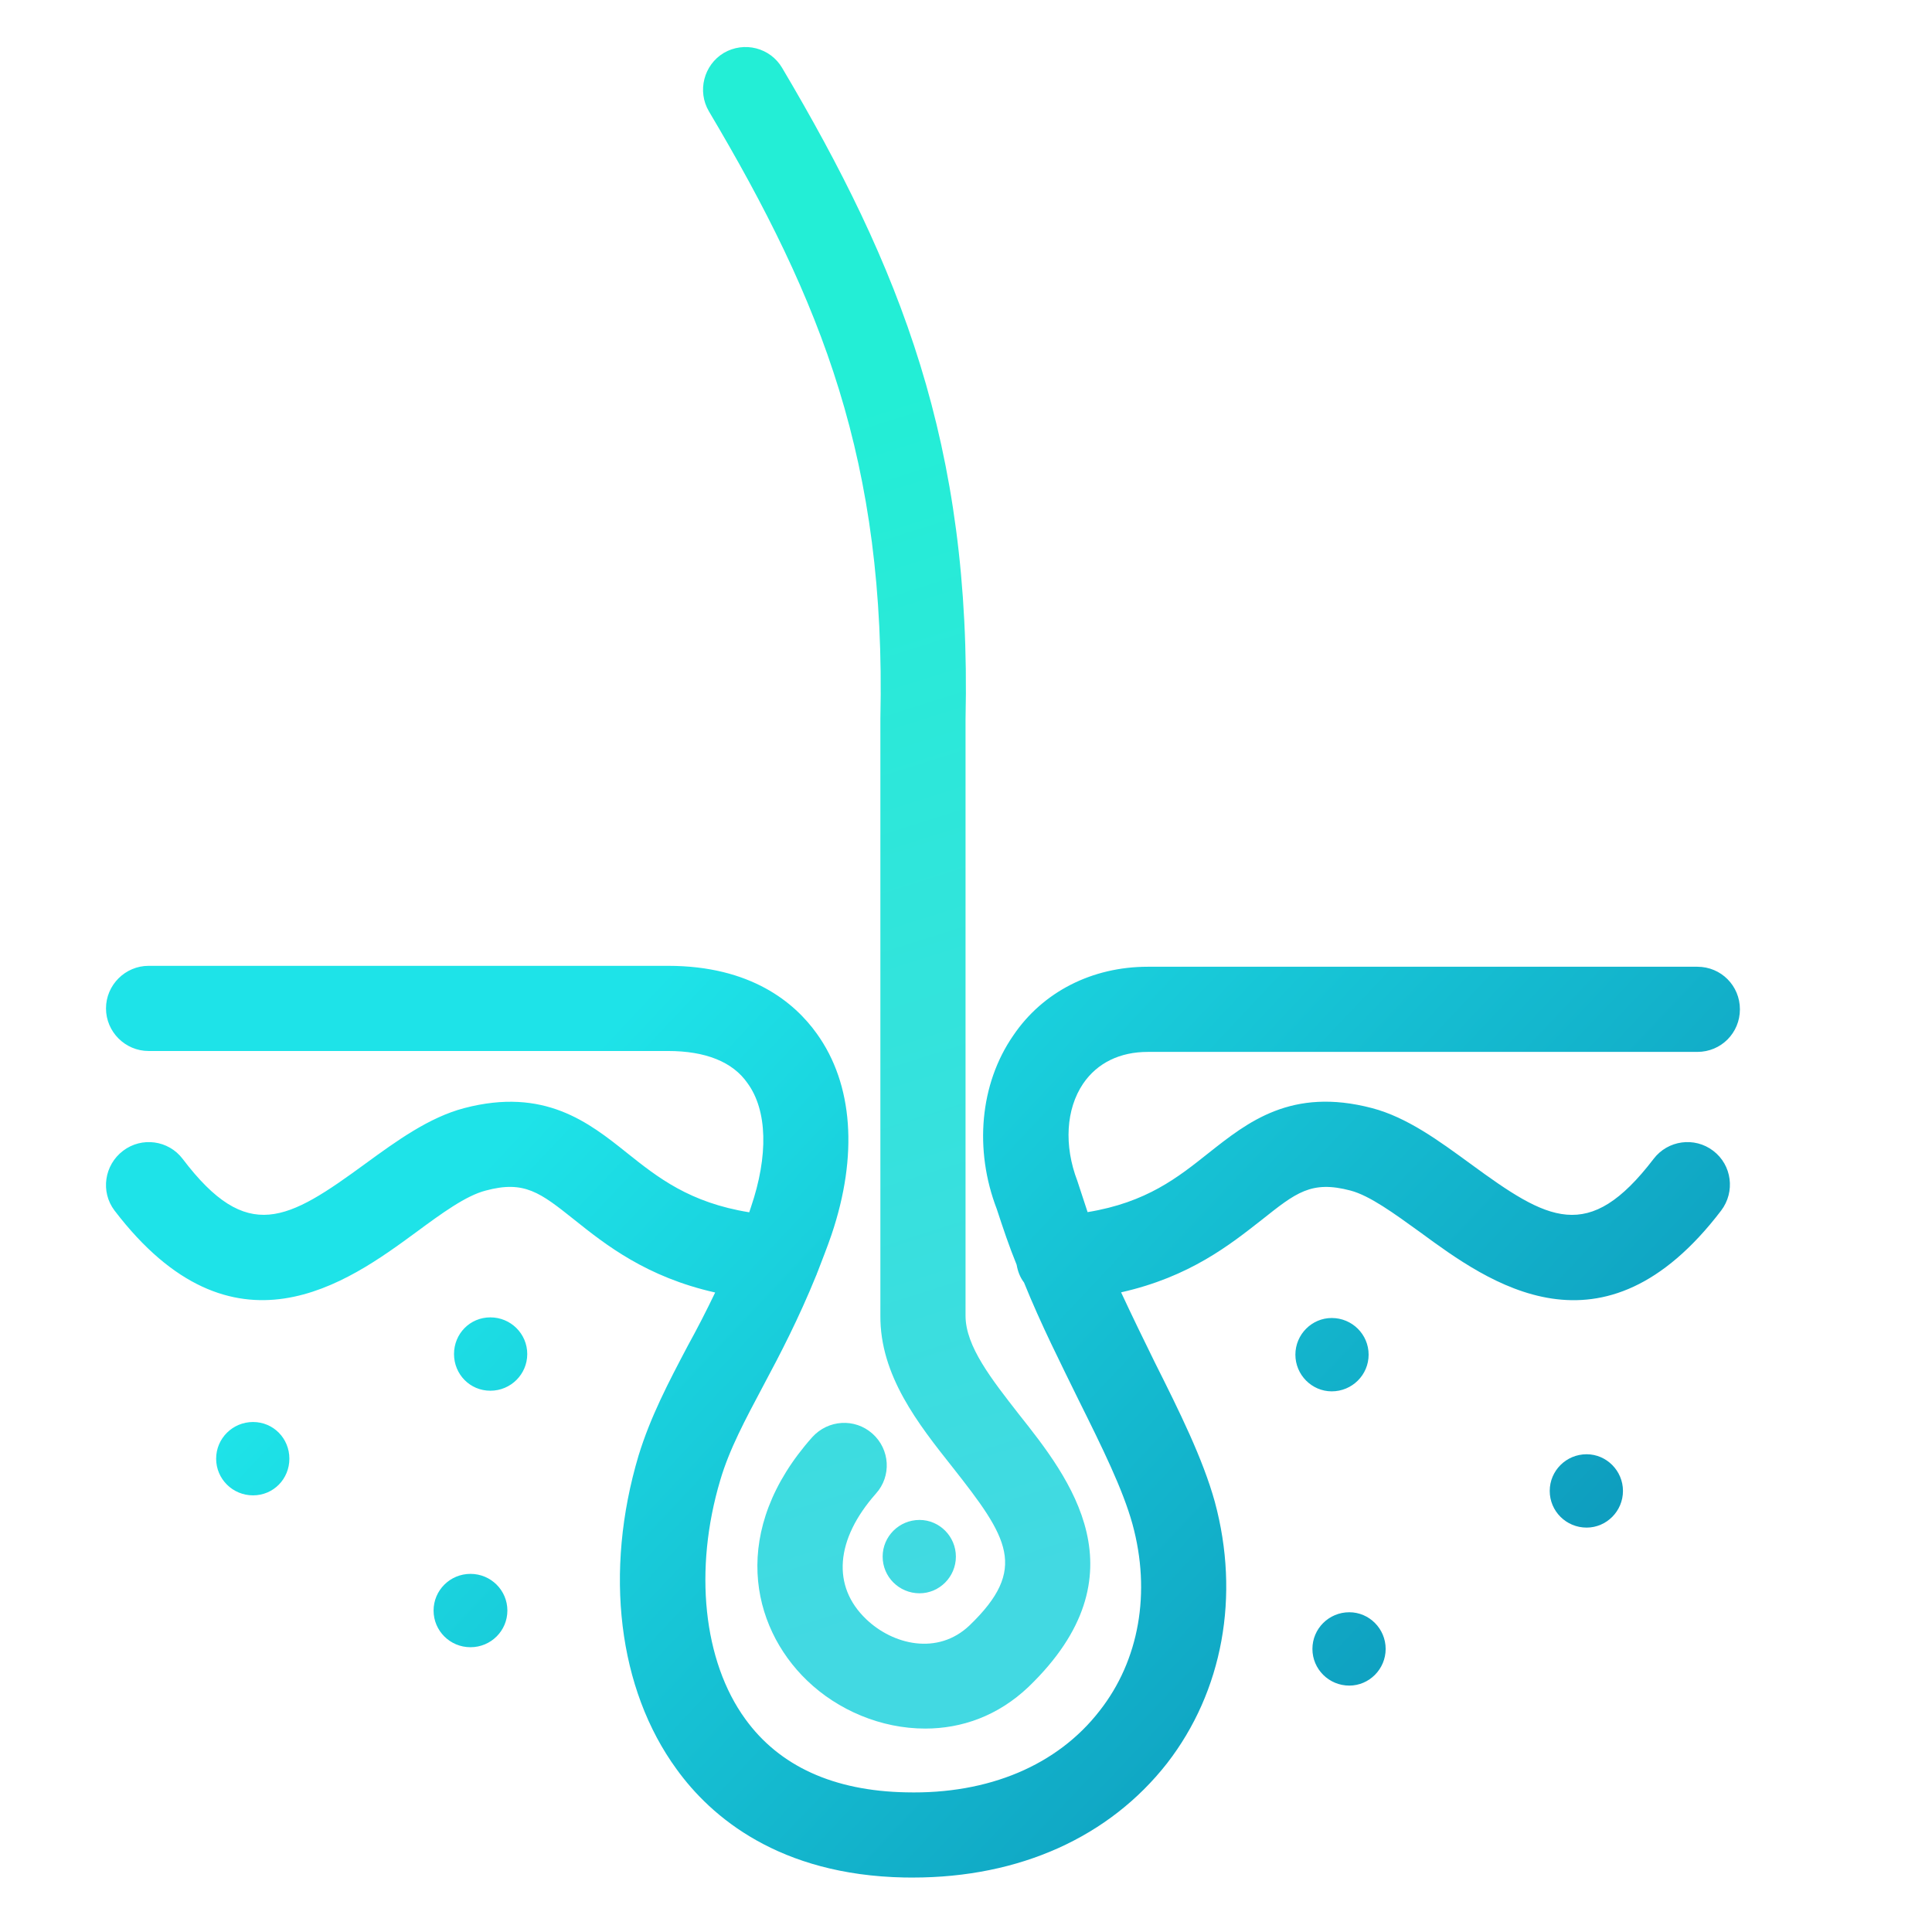 <?xml version="1.0" encoding="UTF-8" standalone="no"?> <svg xmlns="http://www.w3.org/2000/svg" xmlns:xlink="http://www.w3.org/1999/xlink" xmlns:serif="http://www.serif.com/" width="100%" height="100%" viewBox="0 0 34 34" xml:space="preserve" style="fill-rule:evenodd;clip-rule:evenodd;stroke-linejoin:round;stroke-miterlimit:2;"> <g transform="matrix(1,0,0,1,-3701.44,-600.435)"> <g id="derma-small" transform="matrix(0.536,0,0,0.536,3707.09,706.052)"> <rect x="-10.531" y="-196.911" width="63.389" height="63.389" style="fill:none;"></rect> <g transform="matrix(1.864,0,0,1.864,-6911.41,-1316.35)"> <path d="M3718.48,630.932C3717.7,630.932 3716.94,630.607 3716.4,630.087C3715.4,629.127 3715.04,627.429 3716.49,625.799C3716.77,625.49 3717.24,625.461 3717.55,625.737C3717.86,626.012 3717.89,626.486 3717.61,626.795C3716.9,627.598 3716.83,628.424 3717.44,629.005C3717.91,629.456 3718.7,629.648 3719.26,629.115C3720.3,628.115 3719.94,627.571 3718.96,626.327C3718.36,625.57 3717.68,624.712 3717.69,623.653L3717.69,613.139C3717.79,608.62 3716.66,605.799 3714.67,602.446C3714.46,602.09 3714.58,601.629 3714.93,601.418C3715.29,601.207 3715.75,601.324 3715.96,601.681C3718.03,605.177 3719.3,608.316 3719.19,613.156L3719.19,623.661C3719.19,624.198 3719.65,624.78 3720.13,625.396C3721.02,626.518 3722.36,628.212 3720.3,630.197C3719.76,630.711 3719.12,630.932 3718.48,630.932ZM3718.38,627.257C3718.02,627.257 3717.73,627.547 3717.73,627.903C3717.73,628.26 3718.02,628.549 3718.38,628.549C3718.73,628.549 3719.02,628.26 3719.02,627.903C3719.02,627.547 3718.73,627.257 3718.38,627.257Z" style="fill:url(#_Linear1);fill-rule:nonzero;"></path> </g> <g transform="matrix(1.864,0,0,1.864,-6911.41,-1316.35)"> <path d="M3715.38,621.838C3715.39,621.808 3715.4,621.778 3715.41,621.748C3715.72,620.839 3715.7,620.043 3715.35,619.564C3715.09,619.188 3714.61,618.997 3713.95,618.997L3704.8,618.997C3704.39,618.997 3704.05,618.661 3704.05,618.247C3704.05,617.833 3704.39,617.497 3704.8,617.497L3713.95,617.497C3715.41,617.497 3716.18,618.146 3716.57,618.691C3717.21,619.581 3717.3,620.838 3716.83,622.231C3716.75,622.466 3716.66,622.688 3716.58,622.899C3716.57,622.916 3716.57,622.933 3716.56,622.949C3716.25,623.711 3715.93,624.328 3715.63,624.888C3715.31,625.491 3715.03,626.011 3714.87,626.555C3714.4,628.132 3714.57,629.744 3715.31,630.763C3715.91,631.595 3716.87,632.03 3718.14,632.055C3719.6,632.091 3720.81,631.575 3721.55,630.621C3722.25,629.732 3722.46,628.532 3722.13,627.329C3721.96,626.715 3721.6,625.986 3721.18,625.141C3720.87,624.507 3720.52,623.817 3720.22,623.075C3720.15,622.984 3720.11,622.877 3720.09,622.762C3719.96,622.444 3719.85,622.116 3719.74,621.78C3719.34,620.739 3719.44,619.578 3720.03,618.725C3720.55,617.954 3721.42,617.513 3722.4,617.513L3732.08,617.513C3732.5,617.513 3732.83,617.849 3732.83,618.263C3732.83,618.677 3732.5,619.013 3732.08,619.013L3722.4,619.013C3721.91,619.013 3721.51,619.206 3721.26,619.574C3720.96,620.02 3720.92,620.66 3721.16,621.287C3721.22,621.473 3721.28,621.655 3721.34,621.835C3722.38,621.665 3722.93,621.224 3723.47,620.795C3724.16,620.25 3724.93,619.631 3726.35,620.003C3726.97,620.166 3727.53,620.58 3728.08,620.981C3729.45,621.985 3730.16,622.401 3731.31,620.897C3731.56,620.569 3732.03,620.503 3732.36,620.755C3732.69,621.006 3732.75,621.477 3732.5,621.807C3730.41,624.549 3728.4,623.071 3727.2,622.191C3726.74,621.859 3726.31,621.544 3725.97,621.455C3725.28,621.273 3725.01,621.493 3724.41,621.969C3723.85,622.408 3723.14,622.976 3721.93,623.248C3722.13,623.678 3722.33,624.087 3722.52,624.474C3722.96,625.351 3723.37,626.179 3723.58,626.935C3724.03,628.597 3723.72,630.278 3722.74,631.543C3721.72,632.845 3720.14,633.556 3718.26,633.556C3718.21,633.556 3718.16,633.556 3718.11,633.555C3715.91,633.511 3714.71,632.493 3714.1,631.647C3713.07,630.236 3712.82,628.172 3713.43,626.125C3713.64,625.439 3713.96,624.829 3714.3,624.185C3714.46,623.894 3714.62,623.586 3714.78,623.251C3713.57,622.979 3712.85,622.41 3712.3,621.97C3711.7,621.492 3711.42,621.272 3710.74,621.455C3710.39,621.544 3709.96,621.859 3709.51,622.191C3708.31,623.072 3706.29,624.546 3704.2,621.807C3703.95,621.477 3704.02,621.006 3704.35,620.755C3704.68,620.504 3705.15,620.568 3705.4,620.897C3706.54,622.401 3707.25,621.983 3708.62,620.981C3709.17,620.58 3709.74,620.166 3710.36,620.003C3711.77,619.634 3712.55,620.251 3713.23,620.795C3713.77,621.226 3714.33,621.669 3715.38,621.838ZM3725.95,628.883C3725.59,628.883 3725.3,629.172 3725.3,629.529C3725.3,629.885 3725.59,630.175 3725.95,630.175C3726.3,630.175 3726.59,629.885 3726.59,629.529C3726.59,629.172 3726.3,628.883 3725.95,628.883ZM3710.47,628.207C3710.83,628.207 3711.12,628.497 3711.12,628.853C3711.12,629.21 3710.83,629.499 3710.47,629.499C3710.11,629.499 3709.82,629.21 3709.82,628.853C3709.82,628.497 3710.11,628.207 3710.47,628.207ZM3730.13,626.1C3729.77,626.1 3729.48,626.39 3729.48,626.746C3729.48,627.103 3729.77,627.392 3730.13,627.392C3730.48,627.392 3730.77,627.103 3730.77,626.746C3730.77,626.39 3730.48,626.1 3730.13,626.1ZM3706.64,625.532C3707,625.532 3707.28,625.822 3707.28,626.178C3707.28,626.535 3707,626.824 3706.64,626.824C3706.28,626.824 3705.99,626.535 3705.99,626.178C3705.99,625.822 3706.28,625.532 3706.64,625.532ZM3725.64,623.7C3725.29,623.7 3725,623.989 3725,624.346C3725,624.702 3725.29,624.992 3725.64,624.992C3726,624.992 3726.29,624.702 3726.29,624.346C3726.29,623.989 3726,623.7 3725.64,623.7ZM3710.82,623.689C3711.18,623.689 3711.47,623.978 3711.47,624.335C3711.47,624.691 3711.18,624.981 3710.82,624.981C3710.46,624.981 3710.18,624.691 3710.18,624.335C3710.18,623.978 3710.46,623.689 3710.82,623.689Z" style="fill:url(#_Linear2);fill-rule:nonzero;"></path> </g> </g> </g> <defs> <linearGradient id="_Linear1" x1="0" y1="0" x2="1" y2="0" gradientUnits="userSpaceOnUse" gradientTransform="matrix(6.353,19.927,-19.927,6.353,3717.33,607.465)"><stop offset="0" style="stop-color:rgb(35,238,214);stop-opacity:1"></stop><stop offset="1" style="stop-color:rgb(66,217,226);stop-opacity:1"></stop></linearGradient> <linearGradient id="_Linear2" x1="0" y1="0" x2="1" y2="0" gradientUnits="userSpaceOnUse" gradientTransform="matrix(-13.656,-12.751,12.751,-13.656,3728.22,629.512)"><stop offset="0" style="stop-color:rgb(14,158,191);stop-opacity:1"></stop><stop offset="1" style="stop-color:rgb(30,227,232);stop-opacity:1"></stop></linearGradient> </defs> </svg> 
